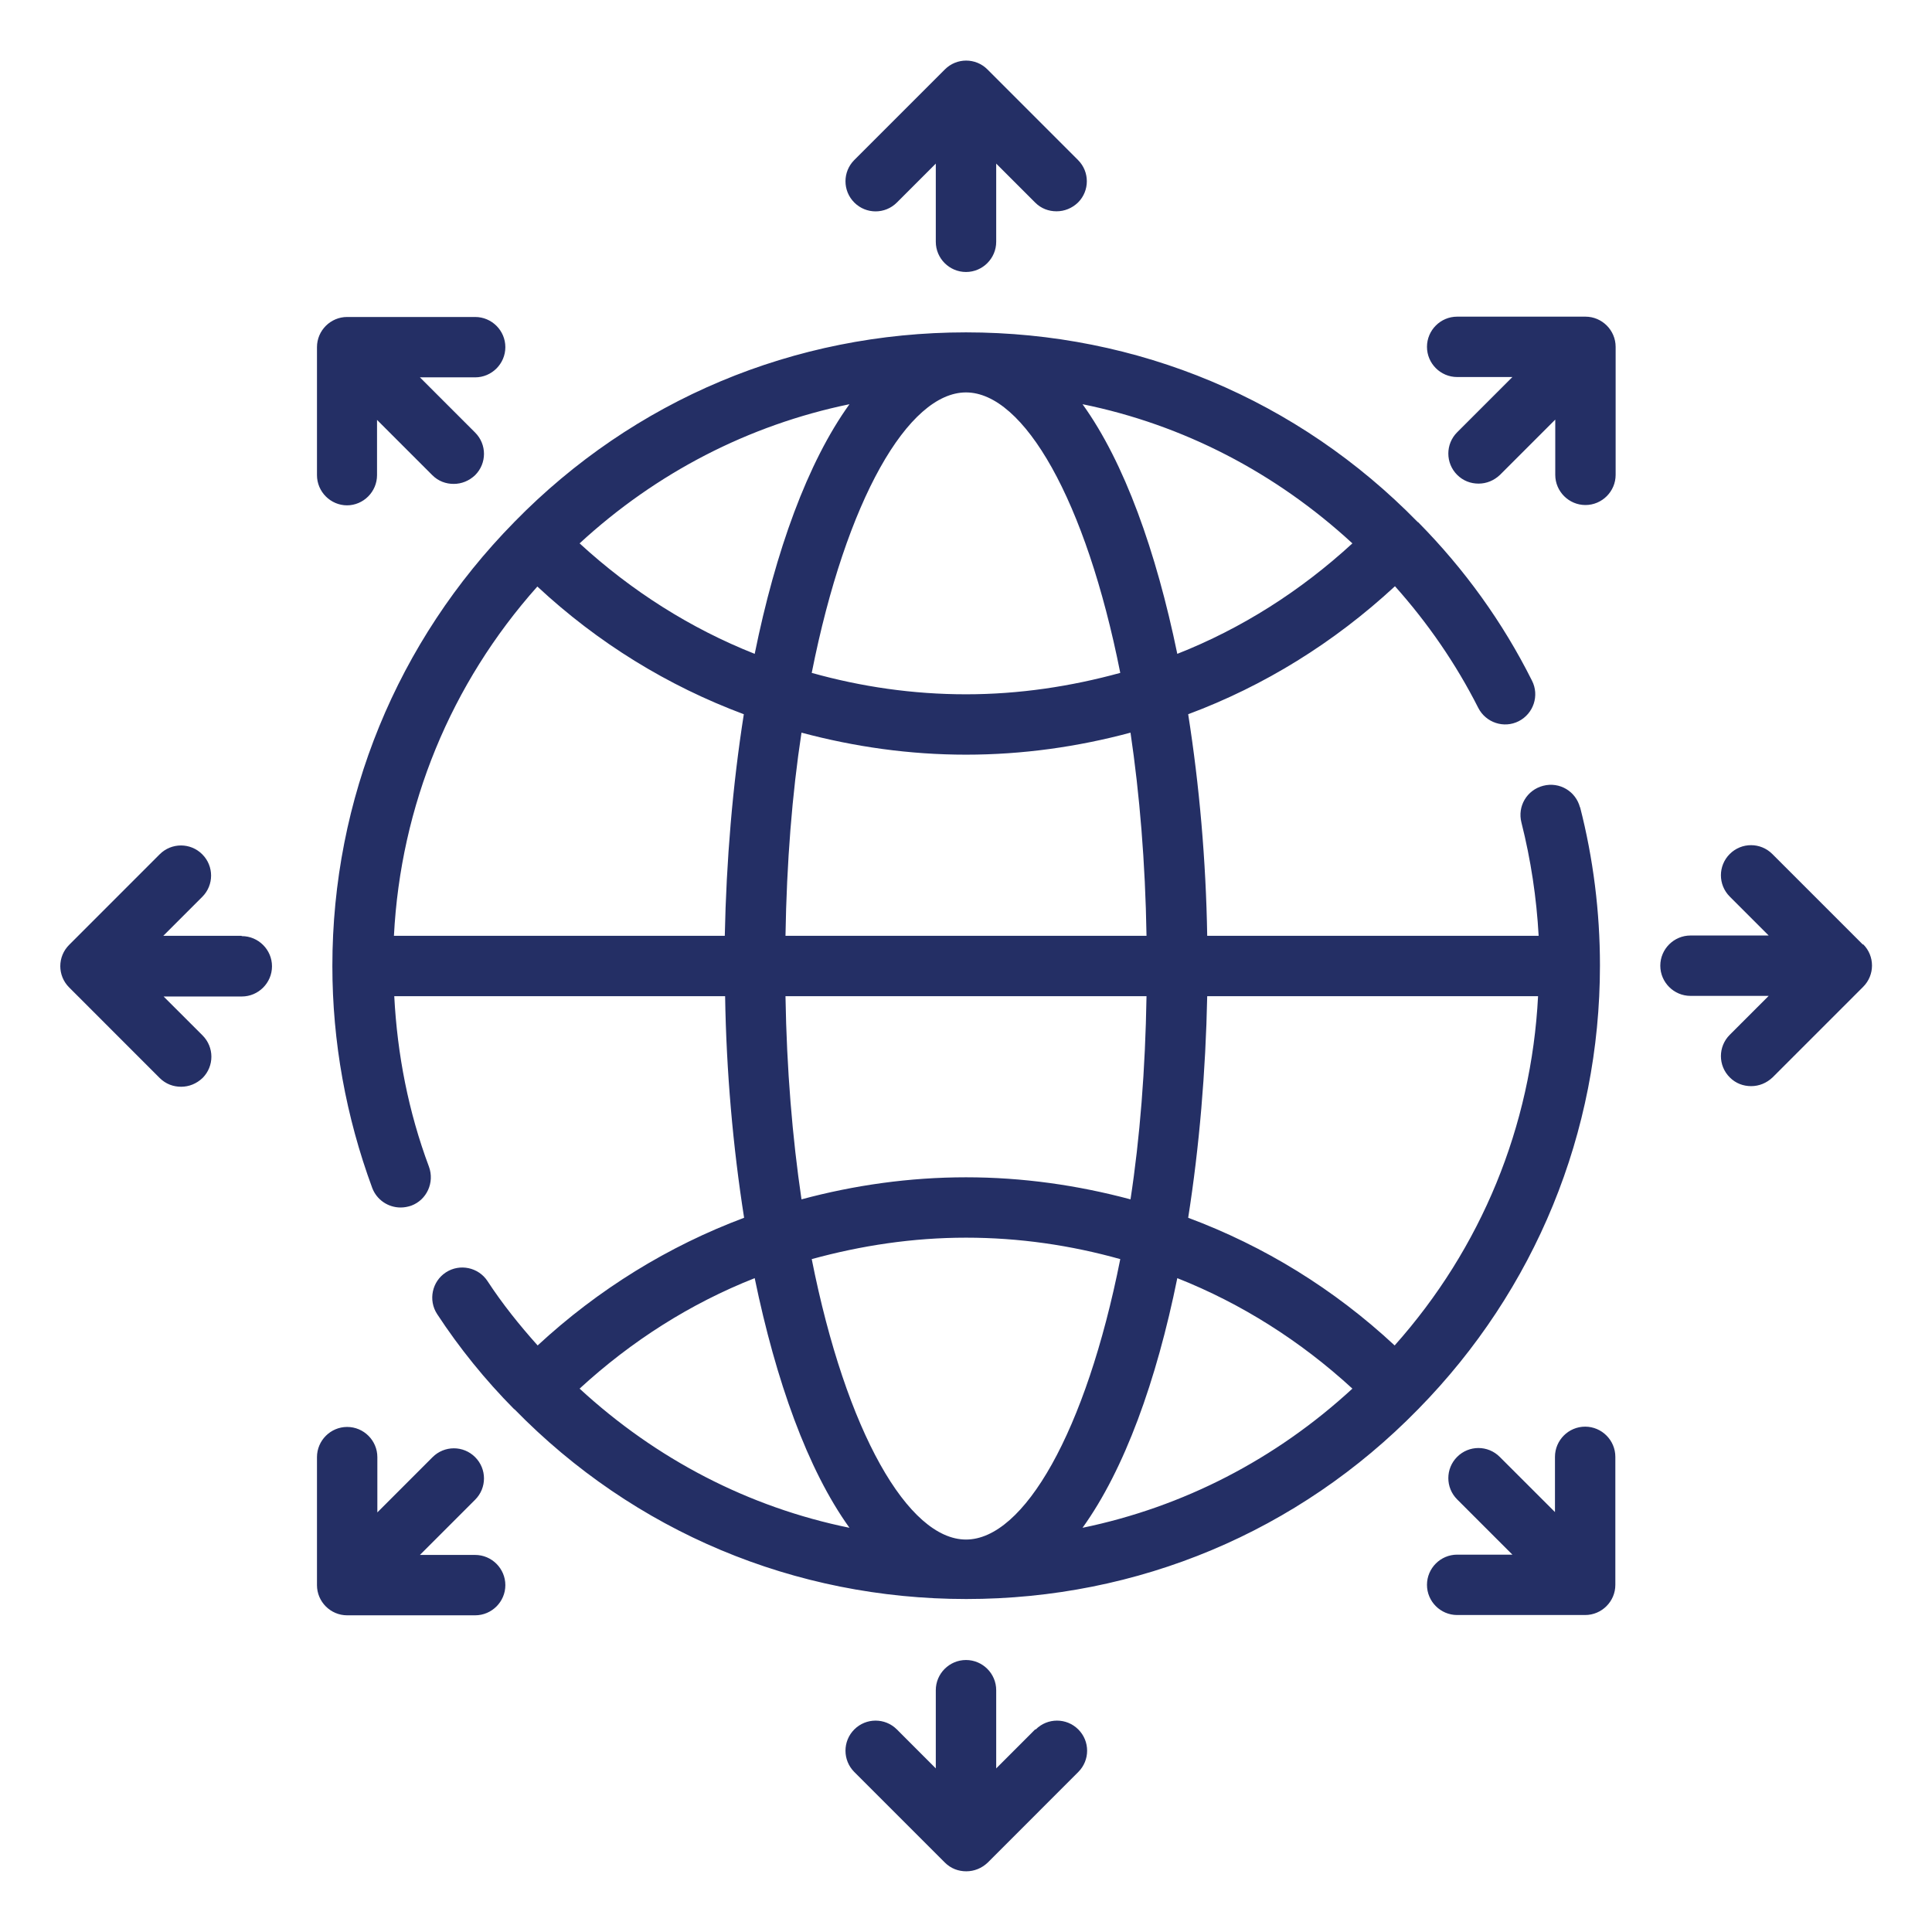 <svg width="60" height="60" viewBox="0 0 60 60" fill="none" xmlns="http://www.w3.org/2000/svg">
<path d="M49.069 25.078C48.938 24.572 48.431 24.272 47.925 24.403C47.419 24.534 47.119 25.04 47.25 25.547C47.541 26.7 47.719 27.881 47.784 29.062H37.491C37.453 26.728 37.247 24.384 36.9 22.181C39.263 21.3 41.428 19.959 43.322 18.206C44.344 19.35 45.216 20.615 45.909 21.984C46.144 22.444 46.706 22.631 47.166 22.397C47.625 22.162 47.812 21.6 47.578 21.14C46.669 19.322 45.478 17.672 44.044 16.219C44.044 16.219 44.034 16.219 44.025 16.209C40.312 12.412 35.334 10.322 30 10.322C24.666 10.322 19.688 12.412 15.975 16.209C15.975 16.209 15.975 16.209 15.966 16.219C12.328 19.922 10.322 24.815 10.322 30C10.322 32.353 10.744 34.678 11.559 36.89C11.7 37.265 12.056 37.5 12.441 37.5C12.553 37.5 12.656 37.481 12.769 37.444C13.256 37.265 13.5 36.722 13.322 36.234C12.684 34.528 12.338 32.747 12.244 30.937H22.519C22.556 33.272 22.762 35.615 23.109 37.819C20.756 38.7 18.581 40.04 16.697 41.784C16.134 41.156 15.6 40.49 15.141 39.787C14.859 39.356 14.278 39.234 13.847 39.515C13.416 39.797 13.294 40.378 13.575 40.809C14.269 41.869 15.075 42.862 15.966 43.762C15.966 43.762 15.975 43.762 15.984 43.772C19.697 47.569 24.675 49.659 30.009 49.659C35.344 49.659 40.322 47.569 44.034 43.772C44.034 43.772 44.034 43.772 44.044 43.762C47.681 40.059 49.688 35.165 49.688 29.981C49.688 28.322 49.481 26.662 49.069 25.059V25.078ZM42 16.875C40.388 18.356 38.559 19.519 36.562 20.306C35.906 17.128 34.922 14.362 33.619 12.553C36.75 13.19 39.619 14.681 42 16.875ZM24.394 29.062C24.431 26.784 24.6 24.656 24.891 22.753C26.541 23.194 28.247 23.437 30 23.437C31.753 23.437 33.469 23.194 35.109 22.753C35.391 24.665 35.569 26.784 35.606 29.062H24.394ZM35.606 30.937C35.569 33.215 35.4 35.344 35.109 37.247C33.459 36.806 31.753 36.562 30 36.562C28.247 36.562 26.531 36.806 24.891 37.247C24.609 35.334 24.431 33.215 24.394 30.937H35.606ZM30 12.187C31.791 12.187 33.722 15.515 34.791 20.897C33.253 21.319 31.65 21.562 30 21.562C28.35 21.562 26.747 21.328 25.209 20.897C26.278 15.515 28.209 12.187 30 12.187ZM26.381 12.553C25.078 14.362 24.084 17.119 23.438 20.306C21.45 19.519 19.613 18.356 18 16.875C20.381 14.681 23.25 13.2 26.381 12.553ZM22.509 29.062H12.234C12.441 25.022 13.997 21.234 16.688 18.215C18.572 19.969 20.738 21.3 23.1 22.181C22.753 24.384 22.556 26.737 22.509 29.062ZM18 43.125C19.613 41.644 21.441 40.481 23.438 39.694C24.094 42.872 25.078 45.637 26.381 47.447C23.25 46.809 20.381 45.319 18 43.125ZM30 47.812C28.209 47.812 26.278 44.484 25.209 39.103C26.747 38.681 28.35 38.437 30 38.437C31.65 38.437 33.253 38.672 34.791 39.103C33.722 44.484 31.791 47.812 30 47.812ZM33.619 47.447C34.922 45.637 35.916 42.881 36.562 39.694C38.55 40.481 40.388 41.644 42 43.125C39.619 45.319 36.75 46.8 33.619 47.447ZM43.312 41.784C41.428 40.031 39.263 38.7 36.9 37.819C37.247 35.615 37.444 33.262 37.491 30.937H47.766C47.559 34.978 46.003 38.765 43.312 41.784ZM27.853 6.29L29.062 5.081V7.509C29.062 8.025 29.484 8.447 30 8.447C30.516 8.447 30.938 8.025 30.938 7.509V5.081L32.147 6.29C32.334 6.478 32.569 6.562 32.812 6.562C33.056 6.562 33.291 6.469 33.478 6.29C33.844 5.925 33.844 5.334 33.478 4.969L30.666 2.156C30.3 1.79 29.709 1.79 29.344 2.156L26.531 4.969C26.166 5.334 26.166 5.925 26.531 6.29C26.897 6.656 27.488 6.656 27.853 6.29ZM32.147 53.709L30.938 54.919V52.49C30.938 51.975 30.516 51.553 30 51.553C29.484 51.553 29.062 51.975 29.062 52.49V54.919L27.853 53.709C27.488 53.344 26.897 53.344 26.531 53.709C26.166 54.075 26.166 54.665 26.531 55.031L29.344 57.844C29.531 58.031 29.766 58.115 30.009 58.115C30.253 58.115 30.488 58.022 30.675 57.844L33.487 55.031C33.853 54.665 33.853 54.075 33.487 53.709C33.122 53.344 32.531 53.344 32.166 53.709H32.147ZM57.853 29.334L55.041 26.522C54.675 26.156 54.084 26.156 53.719 26.522C53.353 26.887 53.353 27.478 53.719 27.844L54.928 29.053H52.5C51.984 29.053 51.562 29.475 51.562 29.99C51.562 30.506 51.984 30.928 52.5 30.928H54.928L53.719 32.137C53.353 32.503 53.353 33.094 53.719 33.459C53.906 33.647 54.141 33.731 54.384 33.731C54.628 33.731 54.862 33.637 55.05 33.459L57.862 30.647C58.228 30.281 58.228 29.69 57.862 29.325L57.853 29.334ZM7.5 29.062H5.072L6.281 27.853C6.647 27.487 6.647 26.897 6.281 26.531C5.916 26.165 5.325 26.165 4.959 26.531L2.147 29.344C1.781 29.709 1.781 30.3 2.147 30.665L4.959 33.478C5.147 33.665 5.381 33.75 5.625 33.75C5.869 33.75 6.103 33.656 6.291 33.478C6.656 33.112 6.656 32.522 6.291 32.156L5.081 30.947H7.509C8.025 30.947 8.447 30.525 8.447 30.009C8.447 29.494 8.025 29.072 7.509 29.072L7.5 29.062ZM49.228 9.834H45.253C44.737 9.834 44.316 10.256 44.316 10.772C44.316 11.287 44.737 11.709 45.253 11.709H46.969L45.253 13.425C44.888 13.79 44.888 14.381 45.253 14.747C45.441 14.934 45.675 15.019 45.919 15.019C46.163 15.019 46.397 14.925 46.584 14.747L48.3 13.031V14.747C48.3 15.262 48.722 15.684 49.237 15.684C49.753 15.684 50.175 15.262 50.175 14.747V10.772C50.175 10.256 49.753 9.834 49.237 9.834H49.228ZM14.756 48.29H13.041L14.756 46.575C15.122 46.209 15.122 45.619 14.756 45.253C14.391 44.887 13.8 44.887 13.434 45.253L11.719 46.969V45.253C11.719 44.737 11.297 44.315 10.781 44.315C10.266 44.315 9.844 44.737 9.844 45.253V49.228C9.844 49.744 10.266 50.165 10.781 50.165H14.756C15.272 50.165 15.694 49.744 15.694 49.228C15.694 48.712 15.272 48.29 14.756 48.29ZM49.228 44.306C48.712 44.306 48.291 44.728 48.291 45.244V46.959L46.575 45.244C46.209 44.878 45.619 44.878 45.253 45.244C44.888 45.609 44.888 46.2 45.253 46.565L46.969 48.281H45.253C44.737 48.281 44.316 48.703 44.316 49.219C44.316 49.734 44.737 50.156 45.253 50.156H49.228C49.744 50.156 50.166 49.734 50.166 49.219V45.244C50.166 44.728 49.744 44.306 49.228 44.306ZM10.772 15.694C11.287 15.694 11.709 15.272 11.709 14.756V13.04L13.425 14.756C13.613 14.944 13.847 15.028 14.091 15.028C14.334 15.028 14.569 14.934 14.756 14.756C15.122 14.39 15.122 13.8 14.756 13.434L13.041 11.719H14.756C15.272 11.719 15.694 11.297 15.694 10.781C15.694 10.265 15.272 9.844 14.756 9.844H10.781C10.266 9.844 9.844 10.265 9.844 10.781V14.756C9.844 15.272 10.266 15.694 10.781 15.694H10.772Z" fill="#242F65"/>
</svg>
